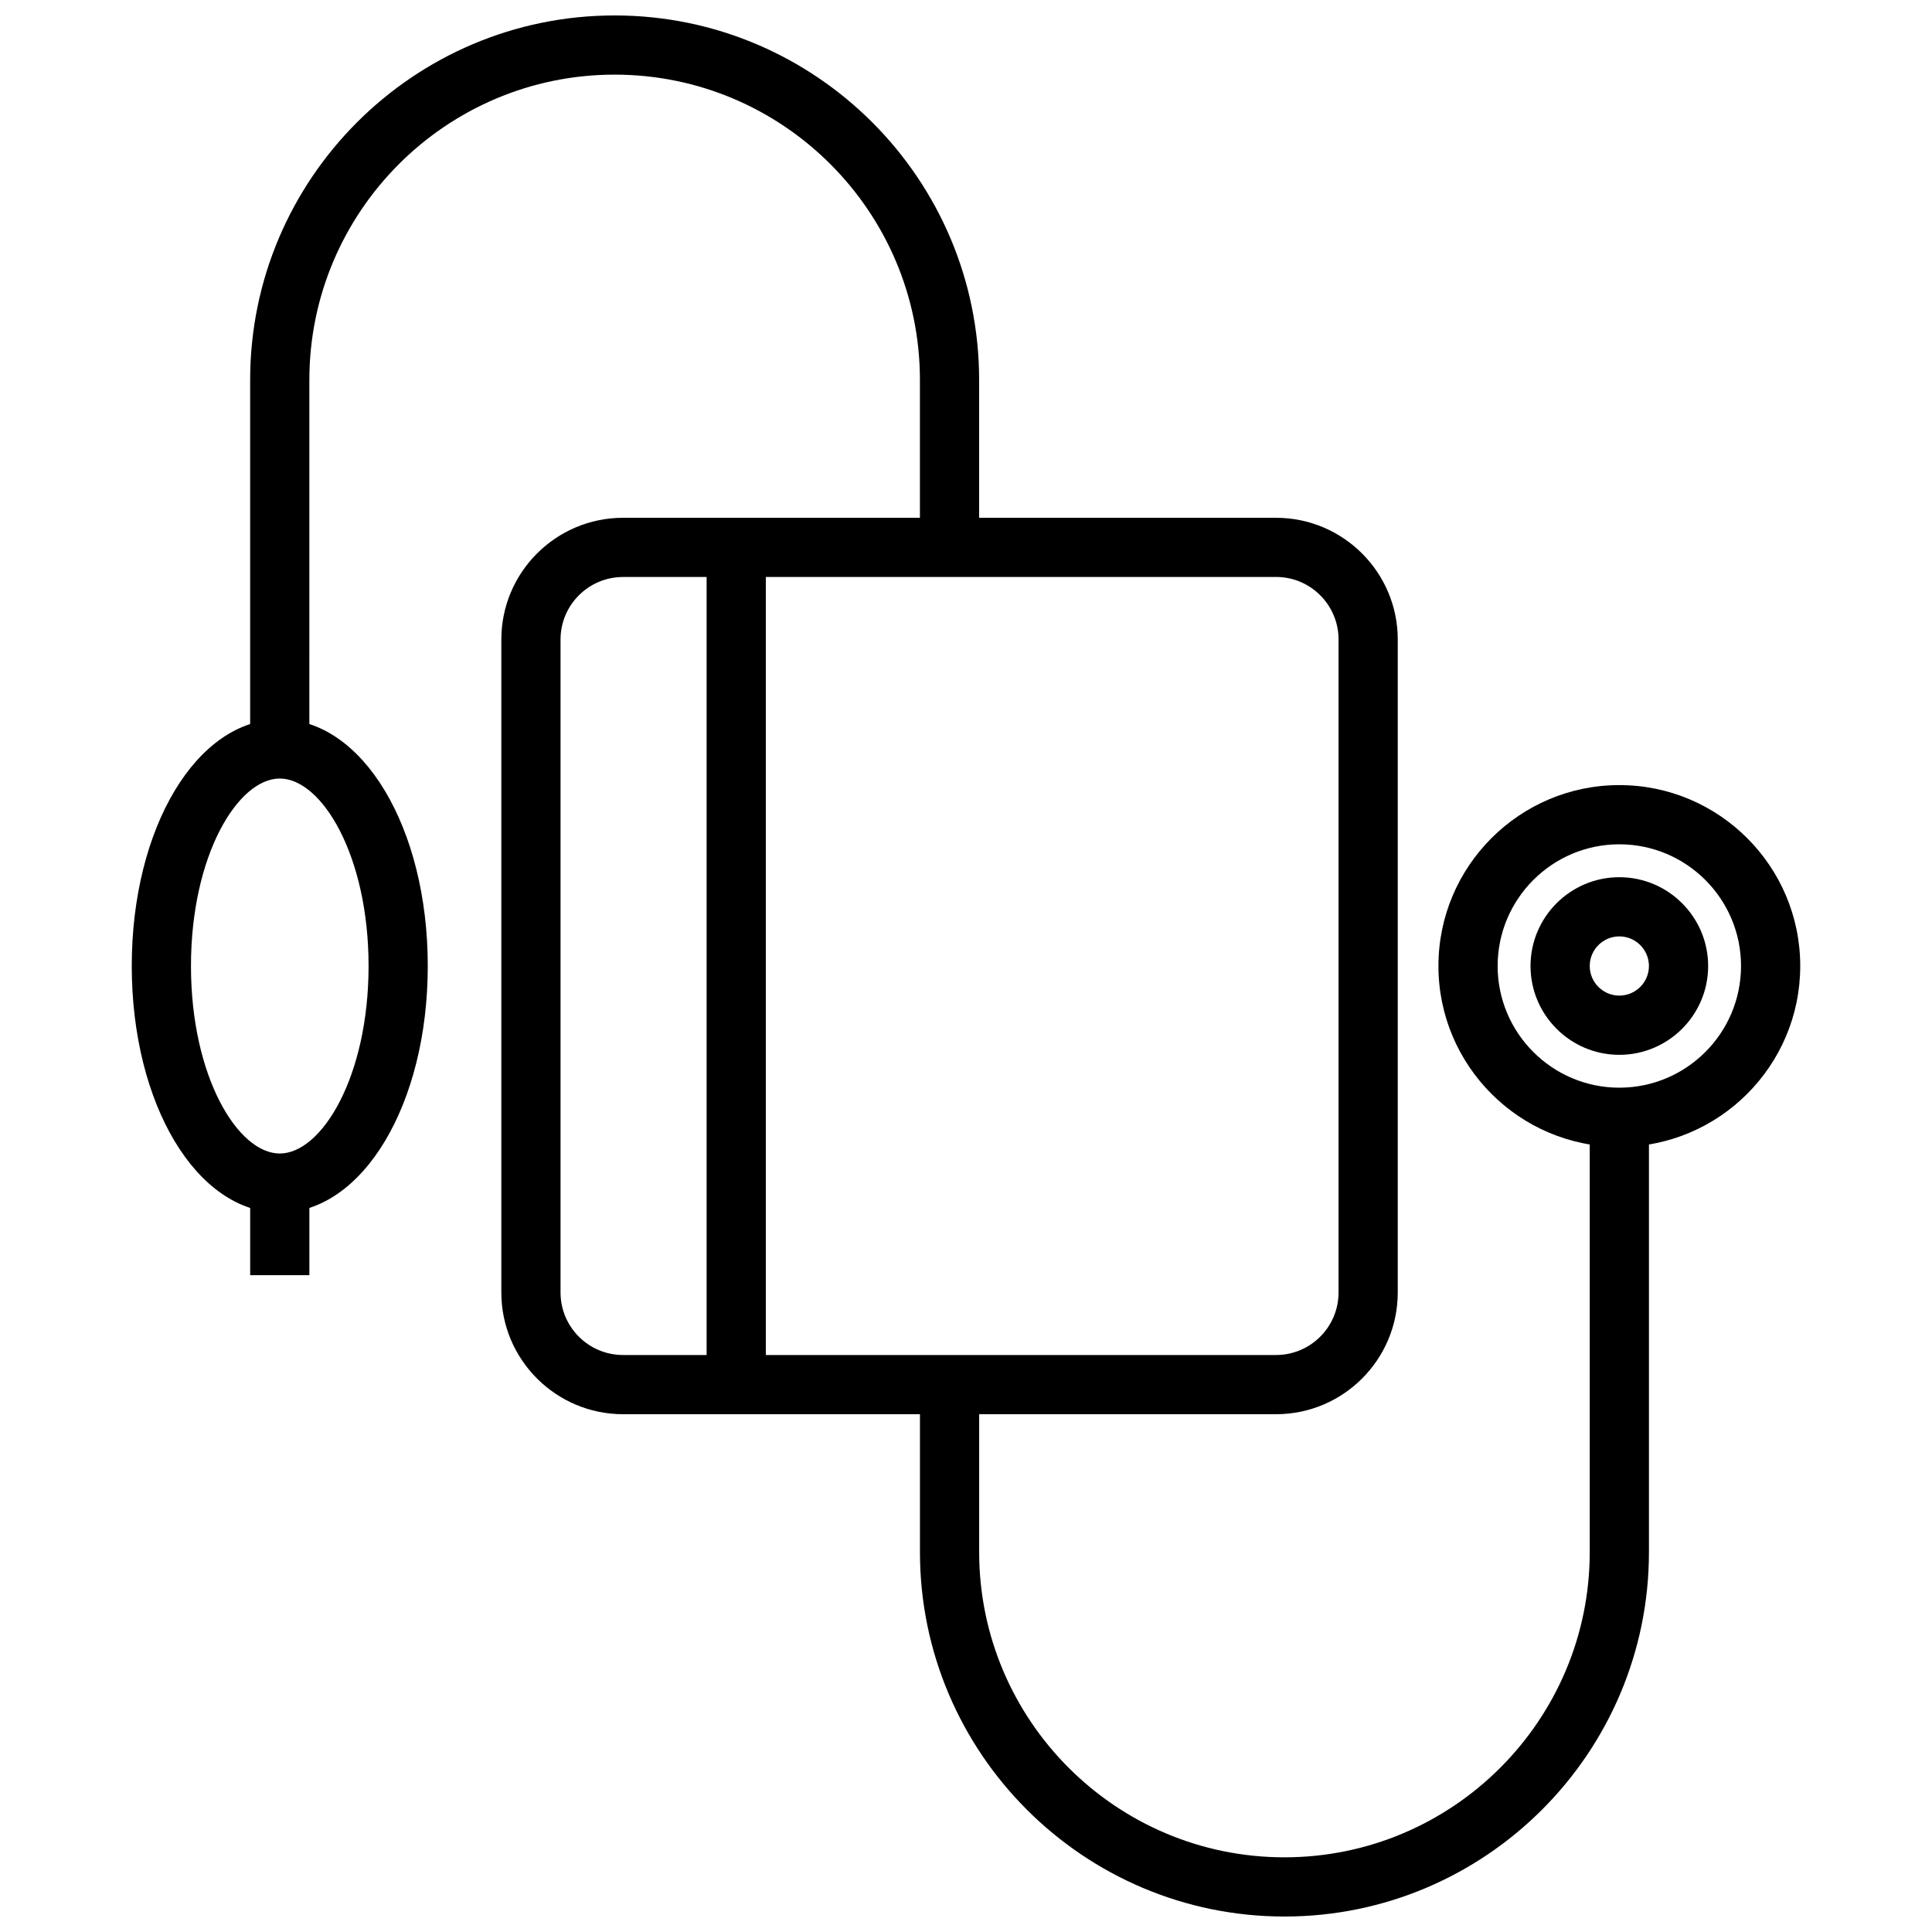 <?xml version="1.0" encoding="UTF-8"?>
<!-- Uploaded to: ICON Repo, www.svgrepo.com, Generator: ICON Repo Mixer Tools -->
<svg width="800px" height="800px" version="1.1" viewBox="144 144 512 512" xmlns="http://www.w3.org/2000/svg">
 <defs>
  <clipPath id="b">
   <path d="m387 438h194v213.9h-194z"/>
  </clipPath>
  <clipPath id="a">
   <path d="m210 148.09h194v194.91h-194z"/>
  </clipPath>
 </defs>
 <path d="m482.17 518.78h-173.06c-17.781 0-32.25-14.469-32.25-32.25v-173.06c0-17.785 14.469-32.25 32.25-32.25h173.06c17.785 0 32.25 14.469 32.25 32.25v173.06c0 17.785-14.465 32.25-32.25 32.25zm-173.06-221.87c-9.133 0-16.562 7.43-16.562 16.562v173.06c0 9.133 7.43 16.559 16.562 16.559h173.06c9.133 0 16.559-7.43 16.559-16.559v-173.07c0-9.133-7.43-16.562-16.559-16.562h-173.06z"/>
 <path d="m573.14 447.94c-26.434 0-47.941-21.504-47.941-47.941 0-26.434 21.504-47.941 47.941-47.941 26.434 0 47.941 21.504 47.941 47.941s-21.504 47.941-47.941 47.941zm0-80.191c-17.785 0-32.25 14.469-32.25 32.25 0 17.785 14.469 32.25 32.25 32.25 17.785 0 32.25-14.469 32.25-32.25 0.004-17.781-14.465-32.25-32.25-32.25z"/>
 <path d="m573.14 423.54c-12.977 0-23.535-10.559-23.535-23.535s10.559-23.535 23.535-23.535c12.977 0 23.535 10.559 23.535 23.535s-10.555 23.535-23.535 23.535zm0-31.383c-4.324 0-7.844 3.519-7.844 7.844 0 4.324 3.519 7.844 7.844 7.844s7.844-3.519 7.844-7.844c0-4.324-3.516-7.844-7.844-7.844z"/>
 <path d="m218.14 465.37c-21.992 0-39.223-28.715-39.223-65.371s17.227-65.375 39.223-65.375 39.223 28.719 39.223 65.375-17.227 65.371-39.223 65.371zm0-115.05c-11.133 0-23.531 20.406-23.531 49.684s12.402 49.688 23.531 49.688c11.133 0 23.535-20.406 23.535-49.688s-12.402-49.684-23.535-49.684z"/>
 <g clip-path="url(#b)">
  <path d="m484.39 651.9c-53.262 0-96.594-43.332-96.594-96.594v-44.371h15.691v44.371c0 44.609 36.293 80.902 80.902 80.902 44.613 0 80.906-36.293 80.906-80.902v-116.48h15.691v116.48c0 53.262-43.332 96.594-96.598 96.594z"/>
 </g>
 <g clip-path="url(#a)">
  <path d="m225.98 342.47h-15.688v-97.785c0-53.262 43.328-96.594 96.594-96.594 53.262 0 96.594 43.332 96.594 96.594v44.371h-15.691v-44.371c0-44.609-36.293-80.906-80.902-80.906s-80.902 36.293-80.902 80.906z"/>
 </g>
 <path d="m210.3 457.53h15.688v24.406h-15.688z"/>
 <path d="m331.26 289.06h15.691v221.87h-15.691z"/>
</svg>